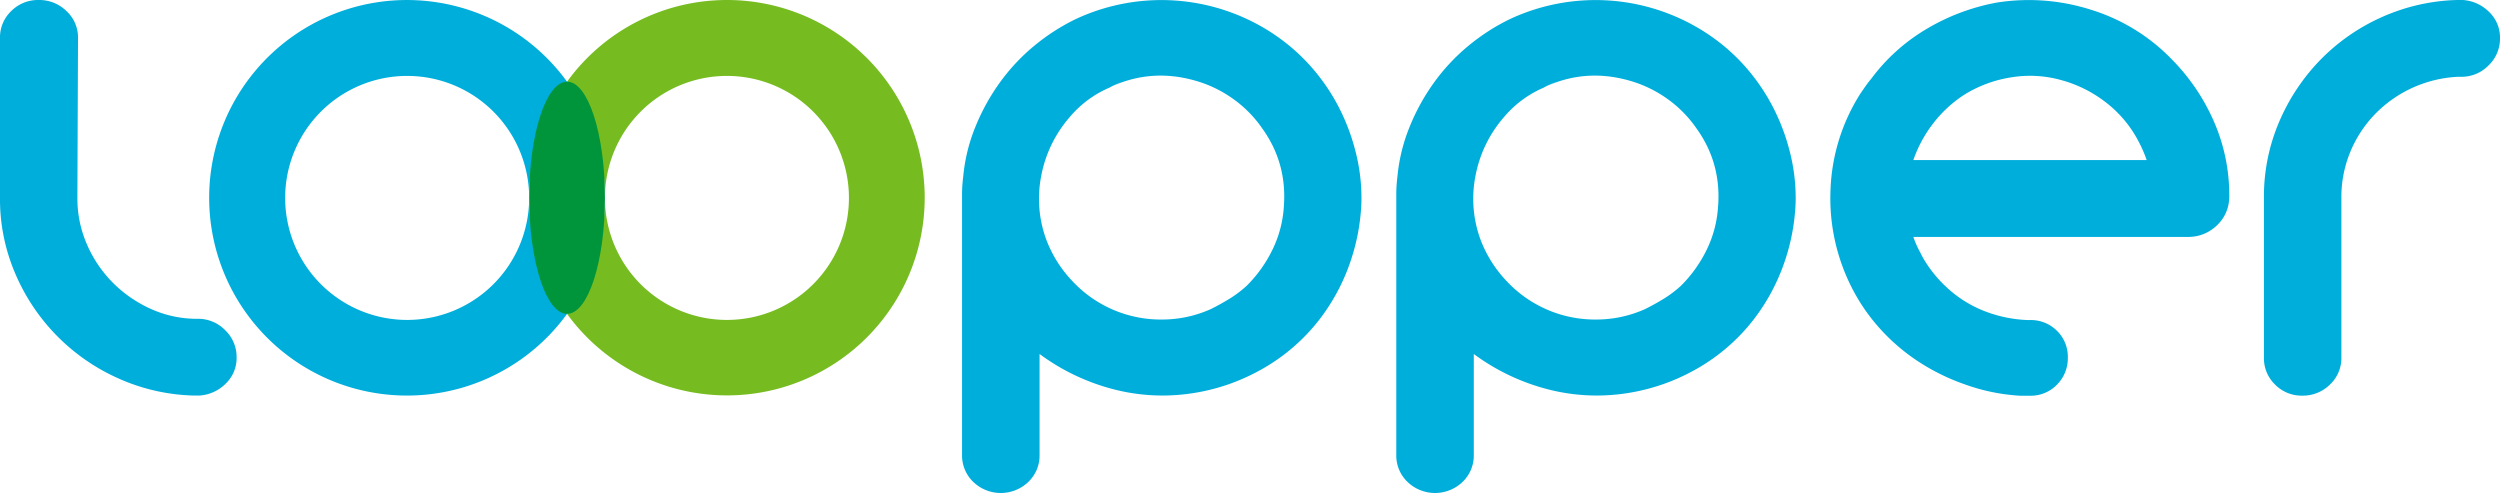 <svg id="Artwork" xmlns="http://www.w3.org/2000/svg" viewBox="0 0 1841.16 363.02"><defs><style>.cls-1{fill:#00aedc;}.cls-2{fill:none;}.cls-3{fill:#76bc21;}.cls-4{fill:#00953b;}</style></defs><path class="cls-1" d="M481.31,447.27a26.05,26.05,0,0,1-8,19.22,30,30,0,0,1-19.38,8.82h-4.11a144.25,144.25,0,0,1-55.65-12.66,147.75,147.75,0,0,1-75.86-77.13,138.82,138.82,0,0,1-11.27-55.86V212.05a26.87,26.87,0,0,1,8.27-19.9A27.79,27.79,0,0,1,335.57,184,28.51,28.51,0,0,1,356,192.15a26.5,26.5,0,0,1,8.51,19.9l-.46,117.61a84.42,84.42,0,0,0,6.85,33.92,91.57,91.57,0,0,0,18.47,27.82,93.38,93.38,0,0,0,27.37,19.45,82.16,82.16,0,0,0,33.53,7.92h2.28a27.81,27.81,0,0,1,20.3,8.37A27.36,27.36,0,0,1,481.31,447.27Z" transform="translate(-307.05 -184)"/><path class="cls-1" d="M1245.19,209.2a142,142,0,0,1,27.67,24.22,146.71,146.71,0,0,1,20.35,29.89,153.74,153.74,0,0,1,12.58,34,137.32,137.32,0,0,1,3.89,36,152.75,152.75,0,0,1-8.68,45.06,147.38,147.38,0,0,1-21.92,40.53,141.18,141.18,0,0,1-43.38,37.37,148.88,148.88,0,0,1-54.36,17.88,144,144,0,0,1-57.31-4.3,157.71,157.71,0,0,1-51.37-25.14V519a26.89,26.89,0,0,1-8.3,19.93,29.27,29.27,0,0,1-40.51,0,26.91,26.91,0,0,1-8.28-19.93V327.4c0-2.42.07-4.76.23-7s.38-4.59.69-7a128,128,0,0,1,8.91-36A154.89,154.89,0,0,1,1043.24,245,145.11,145.11,0,0,1,1068.4,218a151.37,151.37,0,0,1,31.33-20.15,149.07,149.07,0,0,1,145.46,11.32Zm7.4,126.35q2.28-31.69-16-57.06a87.9,87.9,0,0,0-22.13-22.19,89.56,89.56,0,0,0-28-13.14q-31-8.59-59.74,4.08c2.44-1.2,4.87-2.33,7.31-3.4s4.88-2,7.33-2.94q-4.58,1.82-8.92,3.62a87.41,87.41,0,0,0-8.44,4.08,78.61,78.61,0,0,0-29.23,21.74A91.73,91.73,0,0,0,1074,312.9a87.25,87.25,0,0,0,3.42,47.1,90.3,90.3,0,0,0,19.19,30.79,89,89,0,0,0,66.18,28.53,87.82,87.82,0,0,0,36-7.69q7.28-3.63,13.9-7.7a83.66,83.66,0,0,0,12.54-9.51,97,97,0,0,0,19.15-26.95A83.84,83.84,0,0,0,1252.59,335.55Z" transform="translate(-307.05 -184)"/><path class="cls-1" d="M1565,209.2a142,142,0,0,1,27.67,24.22A146.71,146.71,0,0,1,1613,263.31a153.74,153.74,0,0,1,12.58,34,137.32,137.32,0,0,1,3.89,36,152.43,152.43,0,0,1-8.68,45.06,147.38,147.38,0,0,1-21.92,40.53,141.18,141.18,0,0,1-43.38,37.37,148.9,148.9,0,0,1-54.35,17.88,144,144,0,0,1-57.32-4.3,157.71,157.71,0,0,1-51.37-25.14V519a26.92,26.92,0,0,1-8.29,19.93,29.28,29.28,0,0,1-40.52,0,26.91,26.91,0,0,1-8.28-19.93V327.4c0-2.42.07-4.76.23-7s.38-4.59.69-7a128,128,0,0,1,8.91-36A154.89,154.89,0,0,1,1363,245,145.11,145.11,0,0,1,1388.17,218a151.37,151.37,0,0,1,31.33-20.15A149.07,149.07,0,0,1,1565,209.2Zm7.4,126.35q2.28-31.69-16-57.06a88,88,0,0,0-22.12-22.19,89.71,89.71,0,0,0-28-13.14q-31-8.59-59.74,4.08c2.44-1.2,4.87-2.33,7.31-3.4s4.88-2,7.33-2.94q-4.58,1.82-8.92,3.62a87.41,87.41,0,0,0-8.44,4.08,78.61,78.61,0,0,0-29.23,21.74,91.73,91.73,0,0,0-20.78,42.56,87.25,87.25,0,0,0,3.42,47.1,90.3,90.3,0,0,0,19.19,30.79,89,89,0,0,0,66.18,28.53,87.82,87.82,0,0,0,36-7.69q7.28-3.63,13.9-7.7a83.66,83.66,0,0,0,12.54-9.51,97,97,0,0,0,19.15-26.95A83.66,83.66,0,0,0,1572.36,335.55Z" transform="translate(-307.05 -184)"/><path class="cls-1" d="M1948.76,329.92a28.26,28.26,0,0,1-8.91,19.94,30,30,0,0,1-20.33,8.61H1716.16a71.08,71.08,0,0,0,5,11.32q2.29,4.54,4.58,8.62l4.56,8.16c-1.52-2.42-2.89-4.77-4.11-7s-2.44-4.61-3.66-7a92.88,92.88,0,0,0,18.74,23.57,87.4,87.4,0,0,0,25.59,16.31,97.81,97.81,0,0,0,33.37,7.25h1.82a27.15,27.15,0,0,1,19.88,7.93,26.67,26.67,0,0,1,8,19.72,27.38,27.38,0,0,1-8,19.93,26.73,26.73,0,0,1-19.88,8.16h-5.26a41.37,41.37,0,0,1-4.88-.2,144,144,0,0,1-37.38-8,156.93,156.93,0,0,1-34-16.54,145,145,0,0,1-28.56-24.24,138.79,138.79,0,0,1-21.48-31.27,145,145,0,0,1-15.31-71.82,141.18,141.18,0,0,1,21.71-70c1.21-1.8,2.51-3.69,3.88-5.65s2.81-3.86,4.34-5.67a138.66,138.66,0,0,1,41.13-36.93,156.19,156.19,0,0,1,51.64-19.27,150.89,150.89,0,0,1,69.47,5.44,140.16,140.16,0,0,1,59,36.26,151,151,0,0,1,31.3,46.22,135.33,135.33,0,0,1,11.19,54.38v1.81Zm-195.13-76.13a91.73,91.73,0,0,0-22.85,21.07,95.17,95.17,0,0,0-14.62,27H1888a97.22,97.22,0,0,0-6.4-14.5,86.48,86.48,0,0,0-23.53-27.86,93.57,93.57,0,0,0-33.14-16.55,85.07,85.07,0,0,0-36.56-2A92,92,0,0,0,1753.63,253.79Z" transform="translate(-307.05 -184)"/><path class="cls-1" d="M2140.22,192.83a26.09,26.09,0,0,1,8,19.22,27.36,27.36,0,0,1-8.44,20.14,27.78,27.78,0,0,1-20.31,8.37h-2.28a91.36,91.36,0,0,0-60.91,27.37A88.69,88.69,0,0,0,2038,295.76a87.2,87.2,0,0,0-6.61,33.94V447.33a26.57,26.57,0,0,1-8.45,19.9,28.19,28.19,0,0,1-20.3,8.15,27.44,27.44,0,0,1-20.08-8.15,26.92,26.92,0,0,1-8.21-19.9V329.7a139.88,139.88,0,0,1,11.18-55.88,149.2,149.2,0,0,1,30.34-45.7,147,147,0,0,1,45.17-31.45A144.53,144.53,0,0,1,2116.72,184h4.11A30.09,30.09,0,0,1,2140.22,192.83Z" transform="translate(-307.05 -184)"/><path class="cls-2" d="M534.45,386.72c-2.53-4.18-4.9-8.53-7.17-13,.79,1.53,1.63,3,2.38,4.6A66.85,66.85,0,0,0,534.45,386.72Z" transform="translate(-307.05 -184)"/><path class="cls-1" d="M527.28,373.74l-.35-.67c-.08-.13-.17-.25-.24-.39C526.87,373.05,527.09,373.38,527.28,373.74Z" transform="translate(-307.05 -184)"/><circle class="cls-2" cx="299.87" cy="145.76" r="89.84"/><circle class="cls-2" cx="535.36" cy="145.76" r="89.84"/><path class="cls-1" d="M724.66,244.17a145.65,145.65,0,1,0,0,171,144.93,144.93,0,0,1,0-171ZM606.92,419.61a89.85,89.85,0,1,1,89.84-89.84A89.85,89.85,0,0,1,606.92,419.61Z" transform="translate(-307.05 -184)"/><path class="cls-3" d="M842.41,184a145.31,145.31,0,0,0-117.75,60.17,144.89,144.89,0,0,1,0,171A145.6,145.6,0,1,0,842.41,184Zm0,235.61a89.85,89.85,0,1,1,89.85-89.84A89.84,89.84,0,0,1,842.41,419.61Z" transform="translate(-307.05 -184)"/><ellipse class="cls-4" cx="417.62" cy="145.65" rx="27.9" ry="85.49"/></svg>